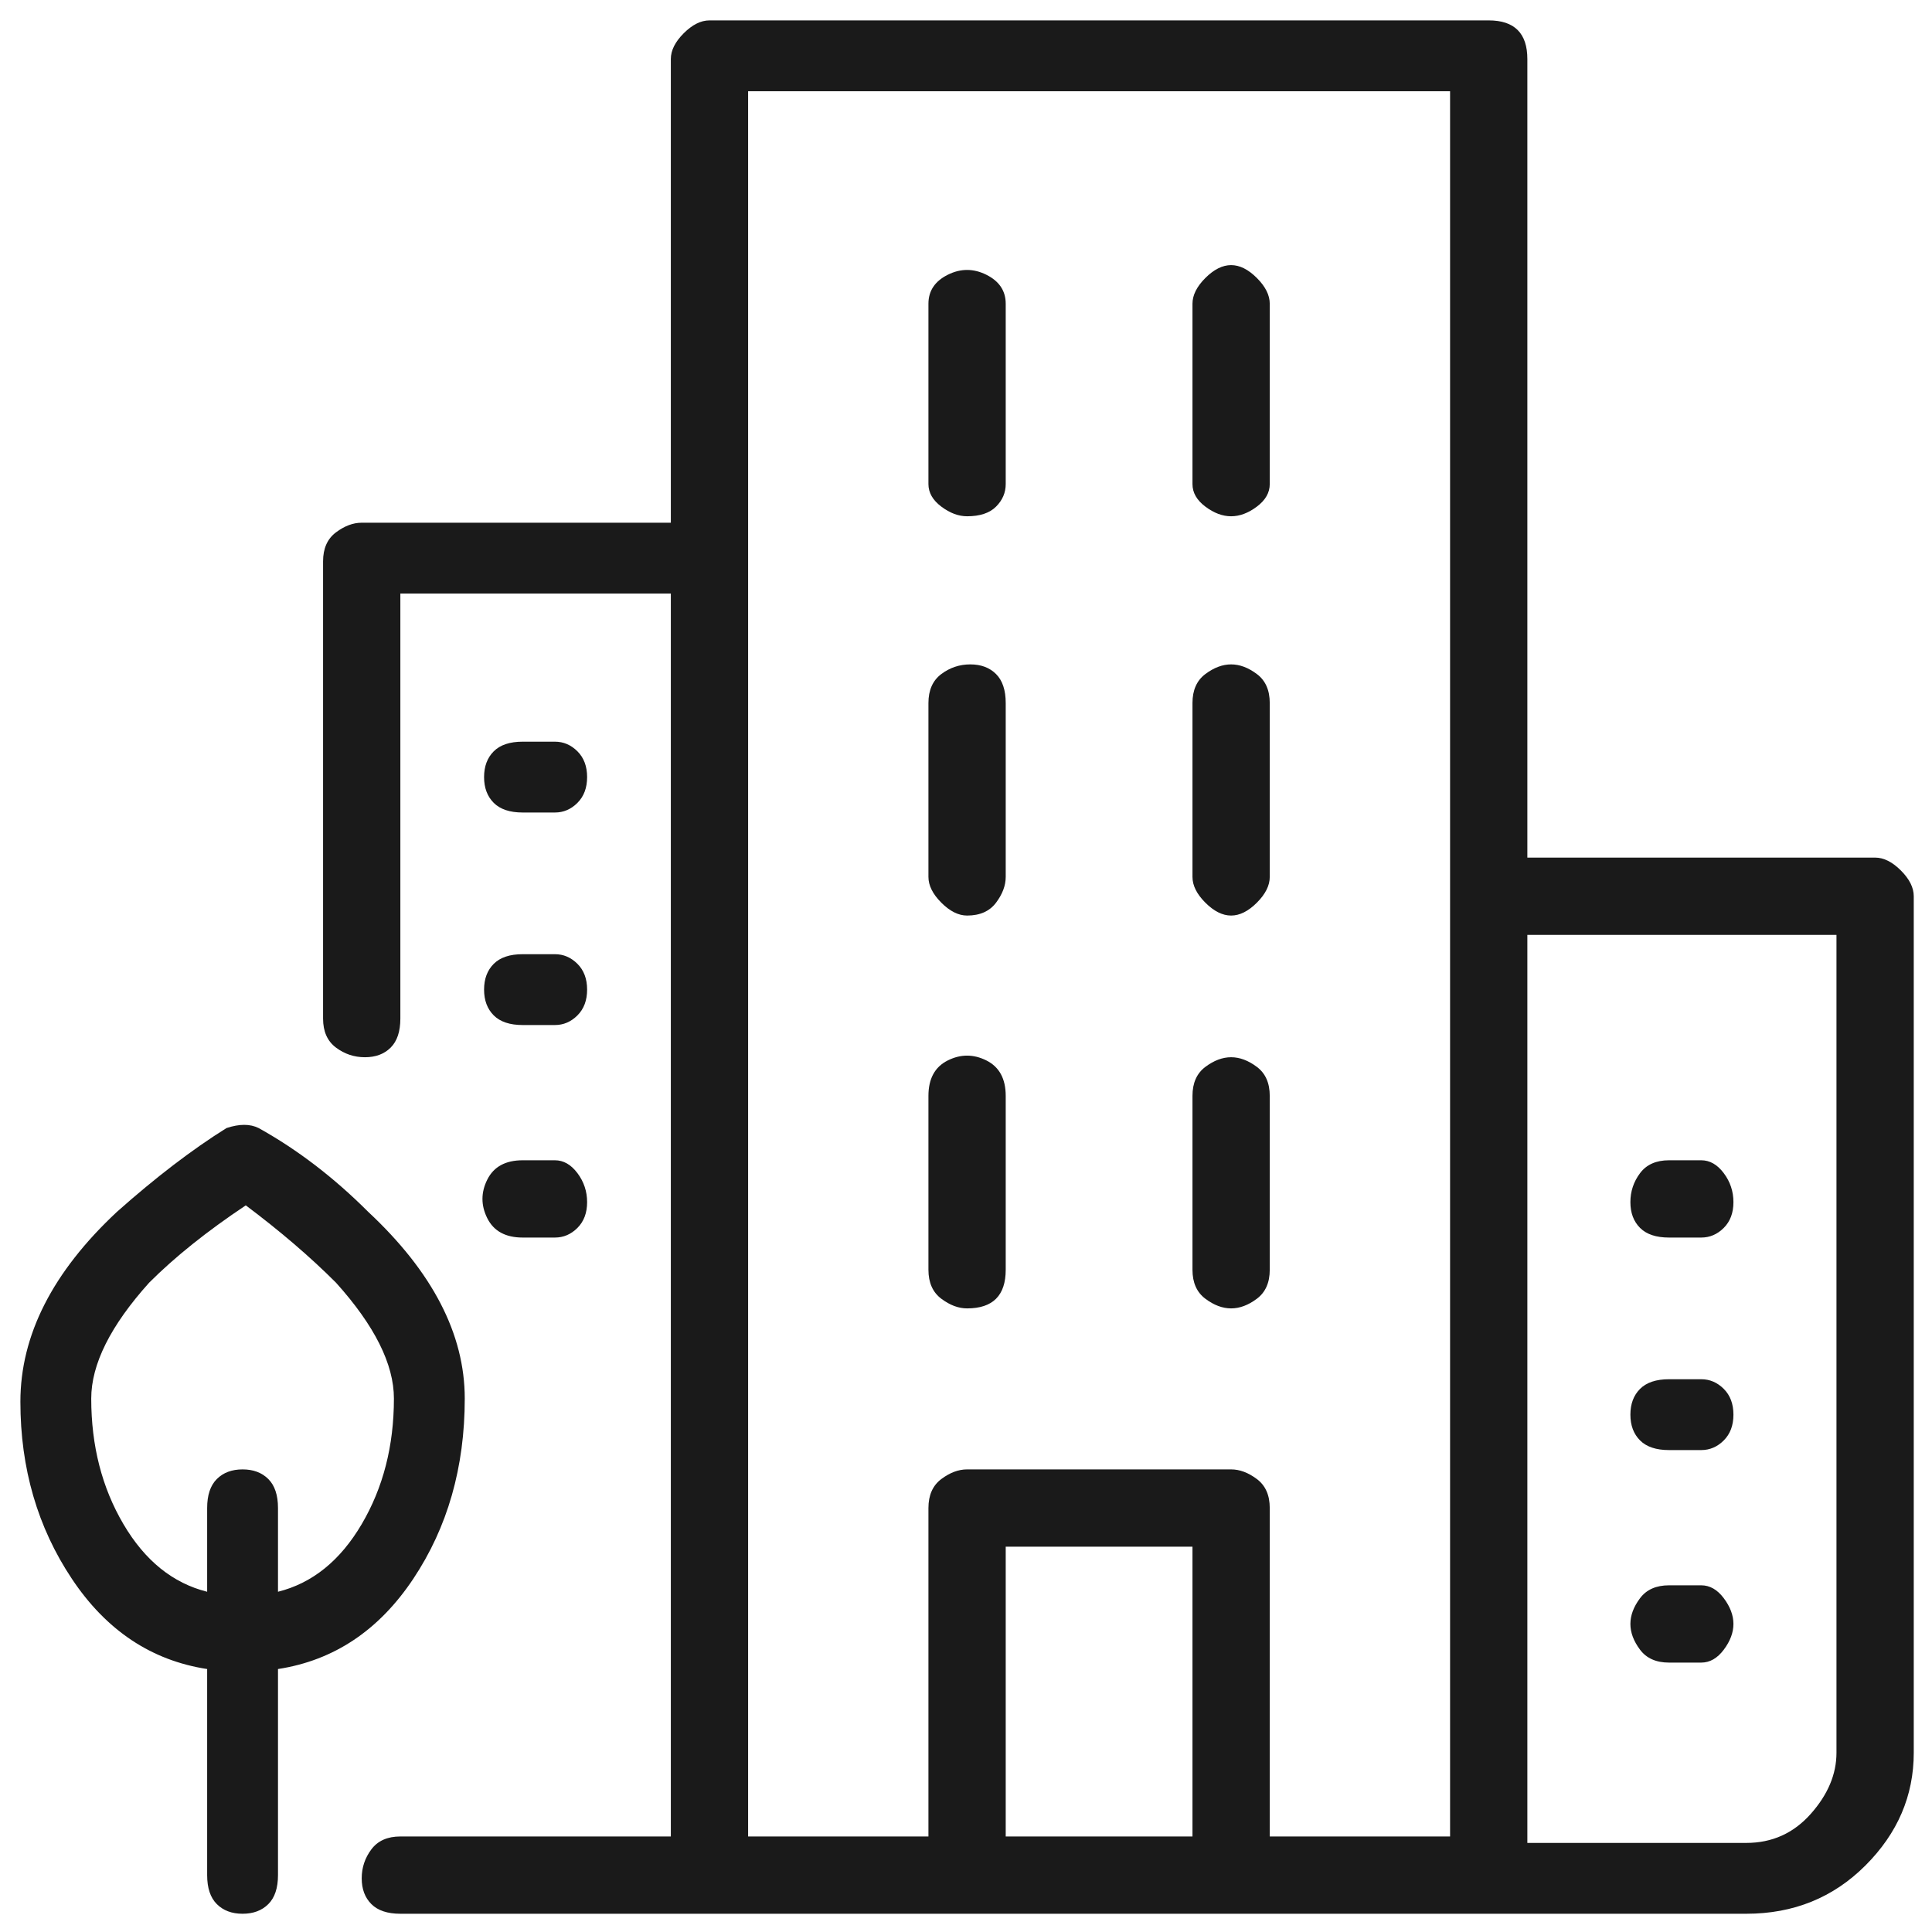 <svg width="18" height="18" viewBox="0 0 18 18" fill="none" xmlns="http://www.w3.org/2000/svg">
<path d="M9.01 12.19C9.13 12.19 9.22 12.16 9.28 12.1C9.34 12.04 9.37 11.95 9.37 11.83V10.21C9.37 10.05 9.31 9.94 9.19 9.88C9.07 9.82 8.95 9.82 8.83 9.88C8.71 9.94 8.65 10.05 8.65 10.21V11.83C8.65 11.95 8.69 12.04 8.77 12.1C8.85 12.16 8.93 12.19 9.01 12.19ZM9.01 4.81C9.13 4.81 9.22 4.78 9.28 4.72C9.34 4.66 9.37 4.59 9.37 4.51V2.83C9.37 2.71 9.31 2.62 9.19 2.56C9.07 2.5 8.95 2.5 8.83 2.56C8.71 2.62 8.65 2.71 8.65 2.83V4.51C8.65 4.59 8.69 4.66 8.77 4.72C8.85 4.78 8.93 4.81 9.01 4.81ZM9.01 8.53C9.13 8.53 9.22 8.49 9.28 8.41C9.34 8.33 9.37 8.25 9.37 8.17V6.55C9.37 6.43 9.34 6.34 9.28 6.28C9.22 6.22 9.14 6.19 9.04 6.19C8.94 6.19 8.85 6.22 8.77 6.28C8.69 6.34 8.65 6.43 8.65 6.55V8.17C8.65 8.25 8.69 8.33 8.77 8.41C8.85 8.49 8.93 8.53 9.01 8.53ZM11.47 4.81C11.55 4.81 11.63 4.78 11.71 4.72C11.79 4.66 11.83 4.59 11.83 4.51V2.83C11.83 2.75 11.79 2.67 11.71 2.59C11.63 2.51 11.55 2.47 11.47 2.47C11.39 2.47 11.31 2.51 11.23 2.59C11.15 2.67 11.11 2.75 11.11 2.83V4.51C11.11 4.59 11.15 4.66 11.23 4.72C11.31 4.78 11.39 4.81 11.47 4.81ZM11.47 8.53C11.55 8.53 11.63 8.49 11.71 8.41C11.79 8.33 11.83 8.25 11.83 8.17V6.55C11.83 6.43 11.79 6.34 11.71 6.28C11.63 6.22 11.55 6.19 11.47 6.19C11.39 6.19 11.31 6.22 11.23 6.28C11.15 6.34 11.11 6.43 11.11 6.55V8.17C11.11 8.25 11.15 8.33 11.23 8.41C11.31 8.49 11.39 8.53 11.47 8.53ZM11.47 12.19C11.55 12.19 11.63 12.16 11.71 12.1C11.79 12.04 11.83 11.95 11.83 11.83V10.21C11.83 10.09 11.79 10 11.71 9.94C11.63 9.88 11.55 9.85 11.47 9.85C11.39 9.85 11.31 9.88 11.23 9.94C11.15 10 11.11 10.09 11.11 10.21V11.83C11.11 11.95 11.15 12.04 11.23 12.1C11.31 12.16 11.39 12.19 11.47 12.19ZM15.55 13.51H15.85C15.93 13.51 16 13.48 16.06 13.42C16.12 13.36 16.15 13.28 16.15 13.18C16.15 13.08 16.12 13 16.06 12.94C16 12.88 15.93 12.85 15.85 12.85H15.55C15.43 12.85 15.34 12.88 15.28 12.94C15.22 13 15.19 13.08 15.19 13.18C15.19 13.28 15.22 13.36 15.28 13.42C15.34 13.48 15.43 13.51 15.55 13.51ZM15.55 11.53H15.85C15.93 11.53 16 11.5 16.06 11.44C16.12 11.38 16.15 11.3 16.15 11.2C16.15 11.1 16.12 11.01 16.06 10.93C16 10.85 15.93 10.81 15.85 10.81H15.55C15.43 10.81 15.34 10.85 15.28 10.93C15.22 11.01 15.19 11.1 15.19 11.2C15.19 11.3 15.22 11.38 15.28 11.44C15.34 11.5 15.43 11.53 15.55 11.53ZM15.55 15.49H15.85C15.93 15.49 16 15.45 16.06 15.37C16.12 15.29 16.15 15.21 16.15 15.13C16.15 15.05 16.12 14.97 16.06 14.89C16 14.81 15.93 14.77 15.85 14.77H15.55C15.43 14.77 15.34 14.81 15.28 14.89C15.22 14.97 15.19 15.05 15.19 15.13C15.19 15.21 15.22 15.29 15.28 15.37C15.34 15.45 15.43 15.49 15.55 15.49ZM4.87 9.55H5.17C5.25 9.55 5.32 9.52 5.38 9.46C5.44 9.4 5.47 9.32 5.47 9.22C5.47 9.12 5.44 9.04 5.38 8.98C5.32 8.92 5.25 8.89 5.17 8.89H4.87C4.75 8.89 4.66 8.92 4.6 8.98C4.54 9.04 4.51 9.12 4.51 9.22C4.51 9.32 4.54 9.4 4.6 9.46C4.66 9.52 4.75 9.55 4.87 9.55ZM4.87 7.57H5.17C5.25 7.57 5.32 7.54 5.38 7.48C5.44 7.42 5.47 7.34 5.47 7.24C5.47 7.14 5.44 7.06 5.38 7C5.32 6.94 5.25 6.91 5.17 6.91H4.87C4.75 6.91 4.66 6.94 4.6 7C4.54 7.06 4.51 7.14 4.51 7.24C4.51 7.34 4.54 7.42 4.6 7.48C4.66 7.54 4.75 7.57 4.87 7.57ZM4.87 11.53H5.17C5.25 11.53 5.32 11.5 5.38 11.44C5.44 11.38 5.47 11.3 5.47 11.2C5.47 11.1 5.44 11.01 5.38 10.93C5.32 10.85 5.25 10.81 5.17 10.81H4.87C4.71 10.81 4.6 10.87 4.54 10.99C4.48 11.11 4.48 11.23 4.54 11.35C4.6 11.47 4.71 11.53 4.87 11.53ZM17.47 7.99H14.23V0.55C14.23 0.43 14.2 0.34 14.14 0.28C14.08 0.22 13.99 0.19 13.87 0.19H6.61C6.53 0.19 6.45 0.23 6.37 0.31C6.29 0.39 6.25 0.47 6.25 0.55V4.87H3.37C3.29 4.87 3.21 4.9 3.13 4.96C3.05 5.02 3.01 5.11 3.01 5.23V9.49C3.01 9.61 3.05 9.7 3.13 9.76C3.21 9.82 3.3 9.85 3.4 9.85C3.5 9.85 3.58 9.82 3.64 9.76C3.7 9.7 3.73 9.61 3.73 9.49V5.53H6.25V17.11H3.73C3.61 17.11 3.52 17.15 3.46 17.23C3.4 17.31 3.37 17.4 3.37 17.5C3.37 17.6 3.4 17.68 3.46 17.74C3.52 17.8 3.61 17.83 3.73 17.83H16.27C16.71 17.83 17.08 17.68 17.38 17.38C17.68 17.08 17.83 16.73 17.83 16.33V8.35C17.83 8.27 17.79 8.19 17.71 8.11C17.63 8.03 17.55 7.99 17.47 7.99ZM9.37 17.11V14.41H11.11V17.11H9.37ZM13.51 17.11H11.83V14.05C11.83 13.93 11.79 13.84 11.71 13.78C11.63 13.72 11.55 13.69 11.47 13.69H9.01C8.93 13.69 8.85 13.72 8.77 13.78C8.69 13.84 8.65 13.93 8.65 14.05V17.11H6.97V0.85H13.51V17.11ZM17.11 16.33C17.11 16.53 17.03 16.72 16.87 16.9C16.71 17.08 16.51 17.17 16.27 17.17H14.23V8.71H17.11V16.33ZM4.33 13.03C4.33 12.43 4.03 11.85 3.43 11.29C3.11 10.97 2.77 10.71 2.41 10.51C2.33 10.47 2.23 10.47 2.11 10.51C1.79 10.71 1.45 10.97 1.09 11.29C0.49 11.85 0.19 12.44 0.19 13.06C0.19 13.68 0.35 14.23 0.67 14.71C0.99 15.19 1.41 15.47 1.93 15.55V17.47C1.93 17.59 1.96 17.68 2.02 17.74C2.08 17.8 2.16 17.83 2.26 17.83C2.36 17.83 2.44 17.8 2.5 17.74C2.56 17.68 2.59 17.59 2.59 17.47V15.55C3.11 15.47 3.53 15.19 3.85 14.71C4.17 14.23 4.33 13.67 4.33 13.03ZM0.85 13.03C0.85 12.71 1.03 12.35 1.39 11.95C1.63 11.71 1.93 11.47 2.29 11.23C2.61 11.47 2.89 11.71 3.13 11.95C3.49 12.35 3.67 12.71 3.67 13.03C3.67 13.47 3.57 13.86 3.37 14.2C3.17 14.54 2.91 14.75 2.59 14.83V14.05C2.59 13.93 2.56 13.84 2.5 13.78C2.44 13.72 2.36 13.69 2.26 13.69C2.16 13.69 2.08 13.72 2.02 13.78C1.96 13.84 1.93 13.93 1.93 14.05V14.83C1.61 14.75 1.35 14.54 1.15 14.2C0.95 13.86 0.85 13.47 0.85 13.03Z" fill="#1A1A1A"/>
</svg>
